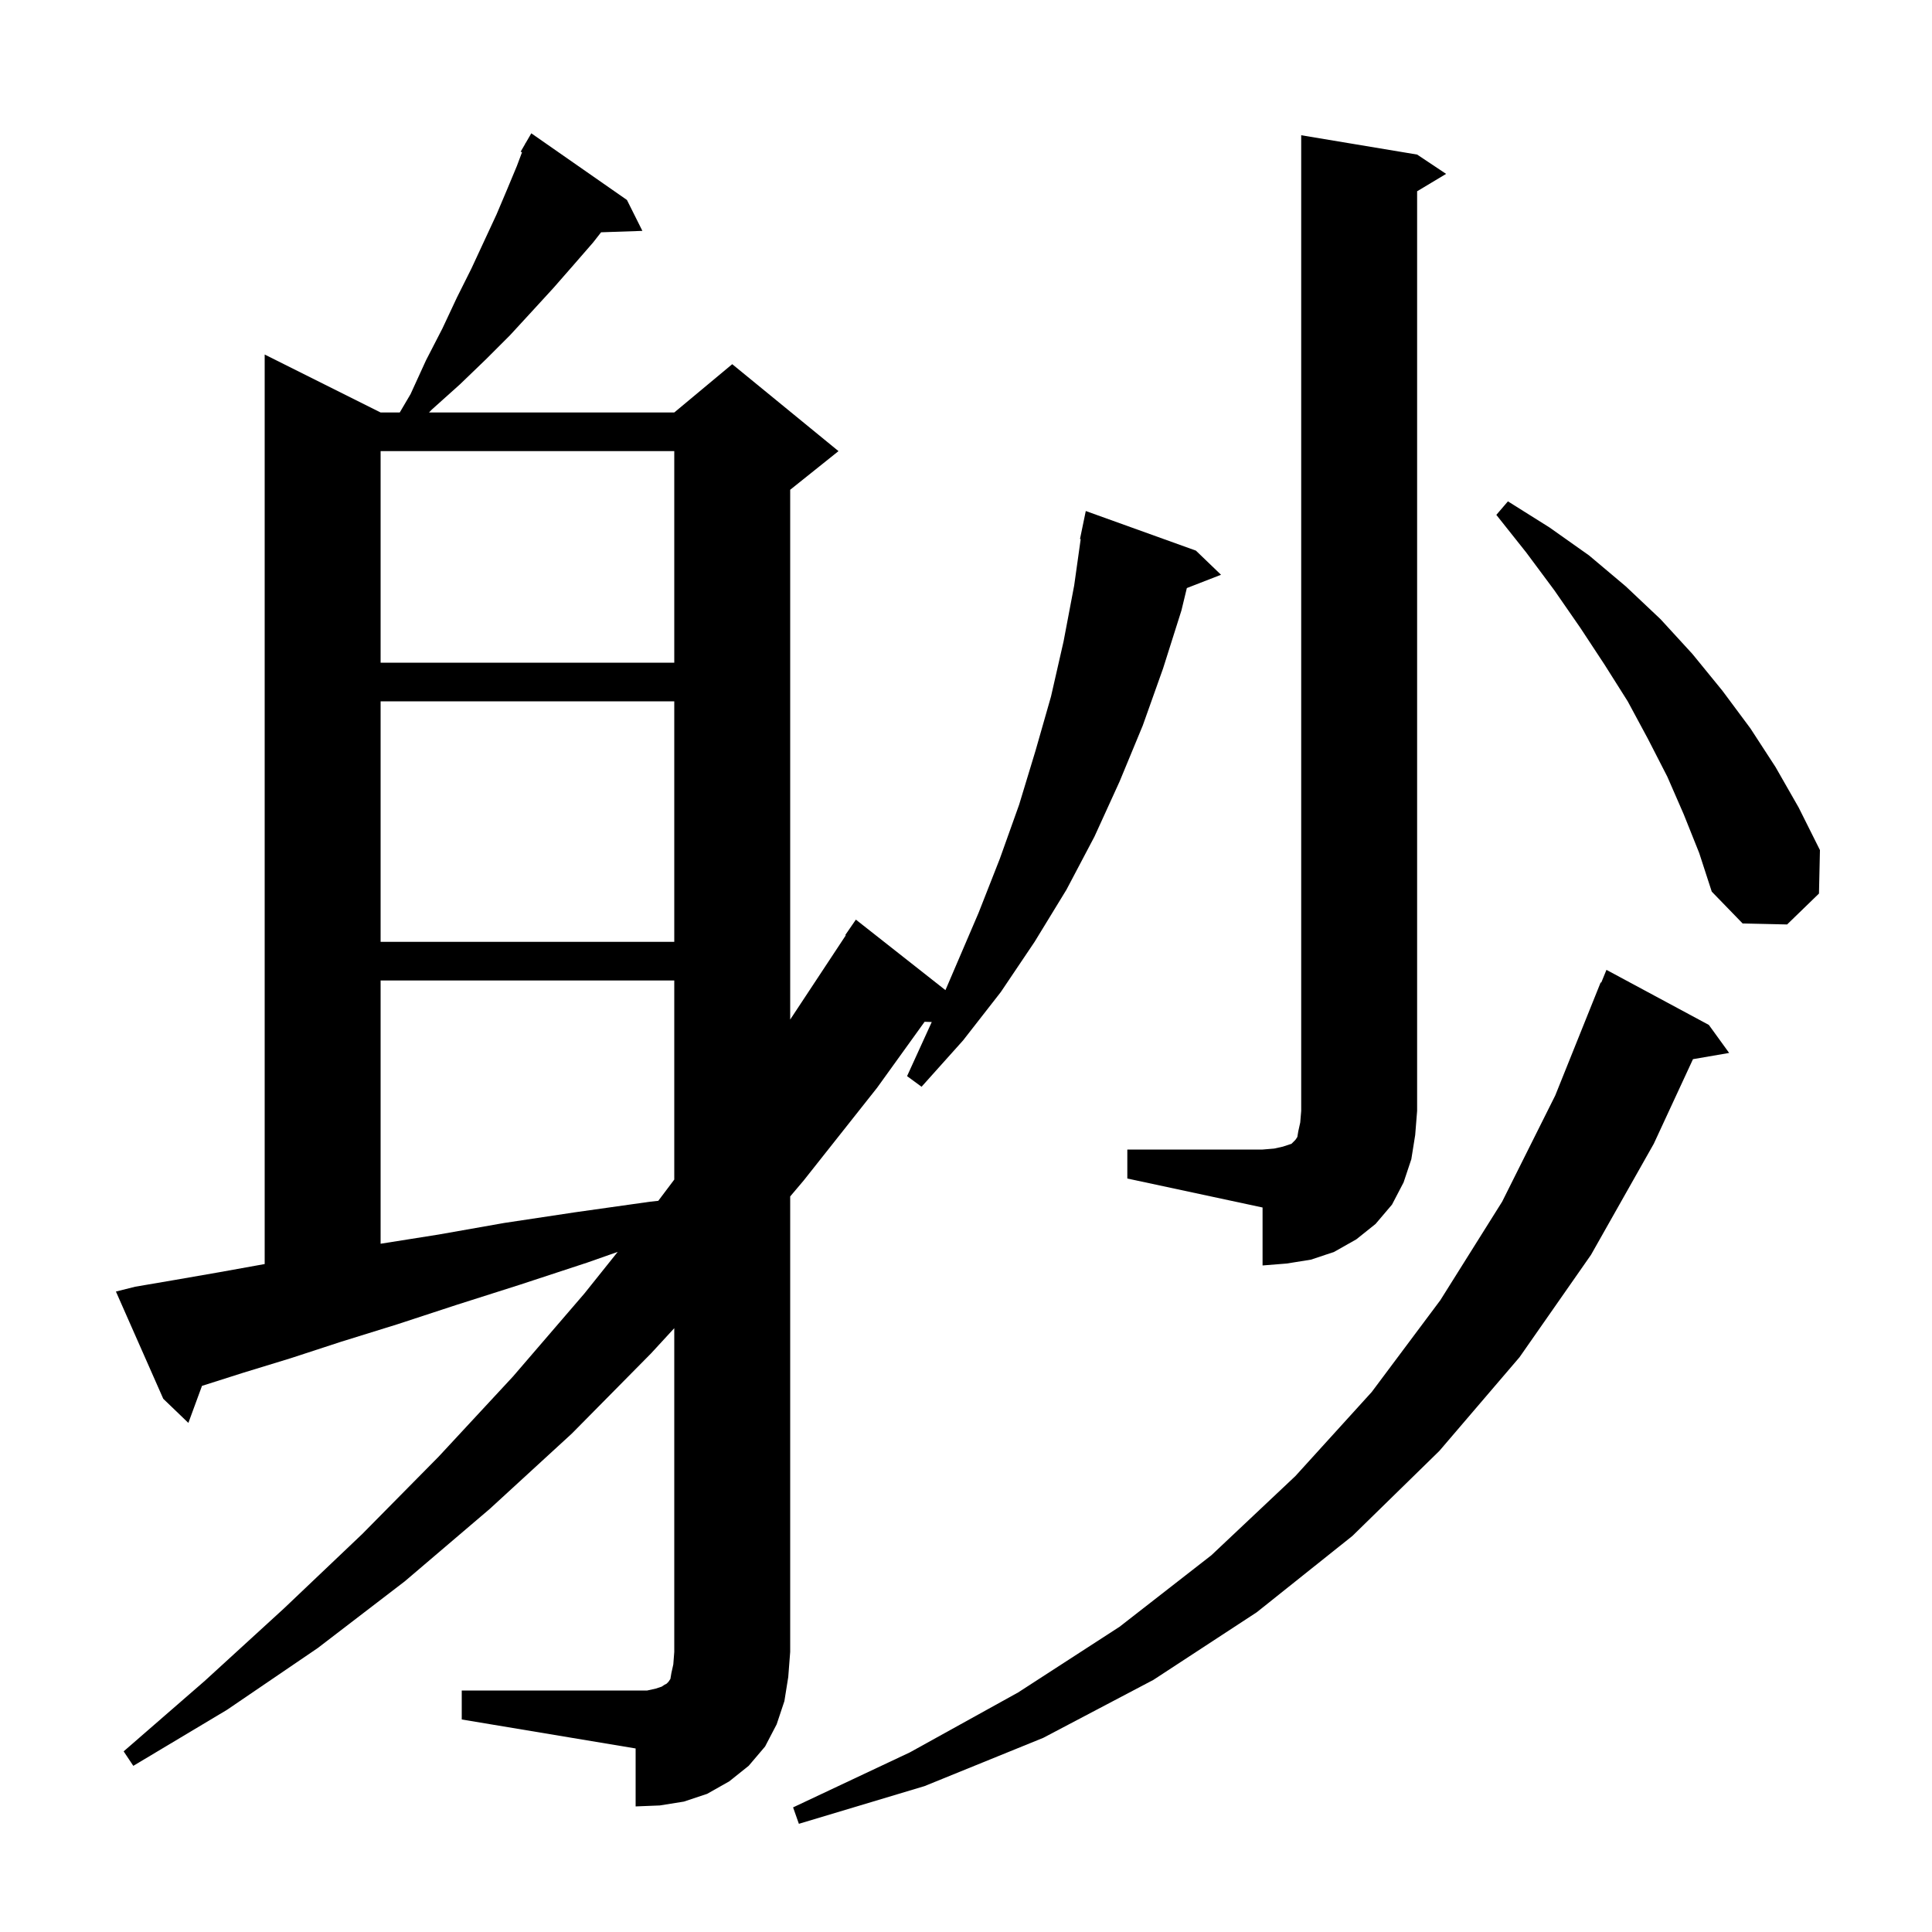 <svg xmlns="http://www.w3.org/2000/svg" xmlns:xlink="http://www.w3.org/1999/xlink" version="1.1" baseProfile="full" viewBox="0 0 200 200" width="200" height="200">
<g fill="black">
<path d="M 176.9 106.1 L 179.0 109.0 L 175.257 109.645 L 171.2 118.4 L 164.7 129.9 L 157.3 140.5 L 149.0 150.2 L 140.0 159.0 L 130.1 166.9 L 119.4 173.9 L 108.0 179.9 L 95.7 184.9 L 82.7 188.8 L 82.1 187.1 L 94.2 181.4 L 105.4 175.2 L 115.9 168.4 L 125.4 161.0 L 134.1 152.8 L 142.0 144.1 L 149.1 134.6 L 155.5 124.4 L 161.0 113.4 L 165.7 101.7 L 165.759 101.723 L 166.3 100.4 Z M 47.8 175.0 L 67.0 175.0 L 67.9 174.8 L 68.5 174.6 L 68.8 174.4 L 69.0 174.3 L 69.2 174.1 L 69.4 173.8 L 69.5 173.2 L 69.7 172.3 L 69.8 171.0 L 69.8 137.493 L 67.4 140.1 L 59.2 148.4 L 50.7 156.2 L 41.9 163.7 L 32.9 170.6 L 23.5 177.0 L 13.8 182.8 L 12.8 181.3 L 21.2 174.0 L 29.4 166.5 L 37.5 158.8 L 45.4 150.8 L 53.1 142.5 L 60.5 133.9 L 63.944 129.595 L 60.8 130.7 L 53.8 133.0 L 47.2 135.1 L 41.1 137.1 L 35.3 138.9 L 30.1 140.6 L 25.2 142.1 L 20.91 143.465 L 19.5 147.3 L 16.9 144.8 L 12.0 133.7 L 14.0 133.2 L 18.1 132.5 L 22.7 131.7 L 27.4 130.854 L 27.4 36.7 L 39.4 42.7 L 41.382 42.7 L 42.5 40.8 L 44.1 37.3 L 45.8 34.0 L 47.3 30.8 L 48.8 27.8 L 51.4 22.2 L 52.5 19.6 L 53.5 17.2 L 54.039 15.763 L 53.9 15.7 L 54.361 14.903 L 54.4 14.8 L 54.416 14.809 L 55.0 13.8 L 64.9 20.7 L 66.5 23.9 L 62.224 24.047 L 61.4 25.1 L 59.4 27.4 L 57.3 29.8 L 55.1 32.2 L 52.8 34.7 L 50.3 37.2 L 47.6 39.8 L 44.7 42.4 L 44.41 42.7 L 69.8 42.7 L 75.8 37.7 L 86.8 46.7 L 81.8 50.7 L 81.8 105.545 L 87.553 96.829 L 87.5 96.8 L 88.6 95.2 L 97.872 102.499 L 101.3 94.5 L 103.5 88.9 L 105.5 83.3 L 107.2 77.7 L 108.8 72.1 L 110.1 66.4 L 111.2 60.6 L 111.873 55.807 L 111.8 55.8 L 112.4 52.9 L 123.8 57.0 L 126.4 59.5 L 122.862 60.876 L 122.3 63.2 L 120.4 69.2 L 118.3 75.1 L 115.9 80.9 L 113.3 86.6 L 110.4 92.1 L 107.1 97.5 L 103.6 102.7 L 99.7 107.7 L 95.4 112.5 L 93.9 111.4 L 96.455 105.798 L 95.715 105.773 L 90.8 112.6 L 83.2 122.2 L 81.8 123.855 L 81.8 171.0 L 81.6 173.6 L 81.2 176.1 L 80.4 178.5 L 79.2 180.8 L 77.5 182.8 L 75.5 184.4 L 73.2 185.7 L 70.8 186.5 L 68.3 186.9 L 65.8 187.0 L 65.8 181.0 L 47.8 178.0 Z M 116.7 119.0 L 130.7 119.0 L 131.9 118.9 L 132.8 118.7 L 133.7 118.4 L 134.1 118.0 L 134.3 117.7 L 134.4 117.1 L 134.6 116.2 L 134.7 115.0 L 134.7 14.0 L 146.7 16.0 L 149.7 18.0 L 146.7 19.8 L 146.7 115.0 L 146.5 117.5 L 146.1 120.0 L 145.3 122.4 L 144.1 124.7 L 142.4 126.7 L 140.4 128.3 L 138.1 129.6 L 135.7 130.4 L 133.2 130.8 L 130.7 131.0 L 130.7 125.0 L 116.7 122.0 Z M 39.4 101.5 L 39.4 128.752 L 45.4 127.8 L 52.2 126.6 L 59.5 125.5 L 67.3 124.4 L 68.145 124.308 L 69.8 122.11 L 69.8 101.5 Z M 39.4 72.6 L 39.4 97.5 L 69.8 97.5 L 69.8 72.6 Z M 174.3 84.3 L 172.6 80.4 L 170.6 76.5 L 168.5 72.6 L 166.1 68.8 L 163.6 65.0 L 160.9 61.1 L 158.0 57.2 L 154.9 53.3 L 156.1 51.9 L 160.4 54.6 L 164.5 57.5 L 168.3 60.7 L 171.9 64.1 L 175.2 67.7 L 178.3 71.5 L 181.2 75.4 L 183.8 79.4 L 186.2 83.6 L 188.4 88.0 L 188.3 92.5 L 185.0 95.7 L 180.4 95.6 L 177.2 92.3 L 175.9 88.3 Z M 39.4 46.7 L 39.4 68.6 L 69.8 68.6 L 69.8 46.7 Z " />
</g>
</svg>
